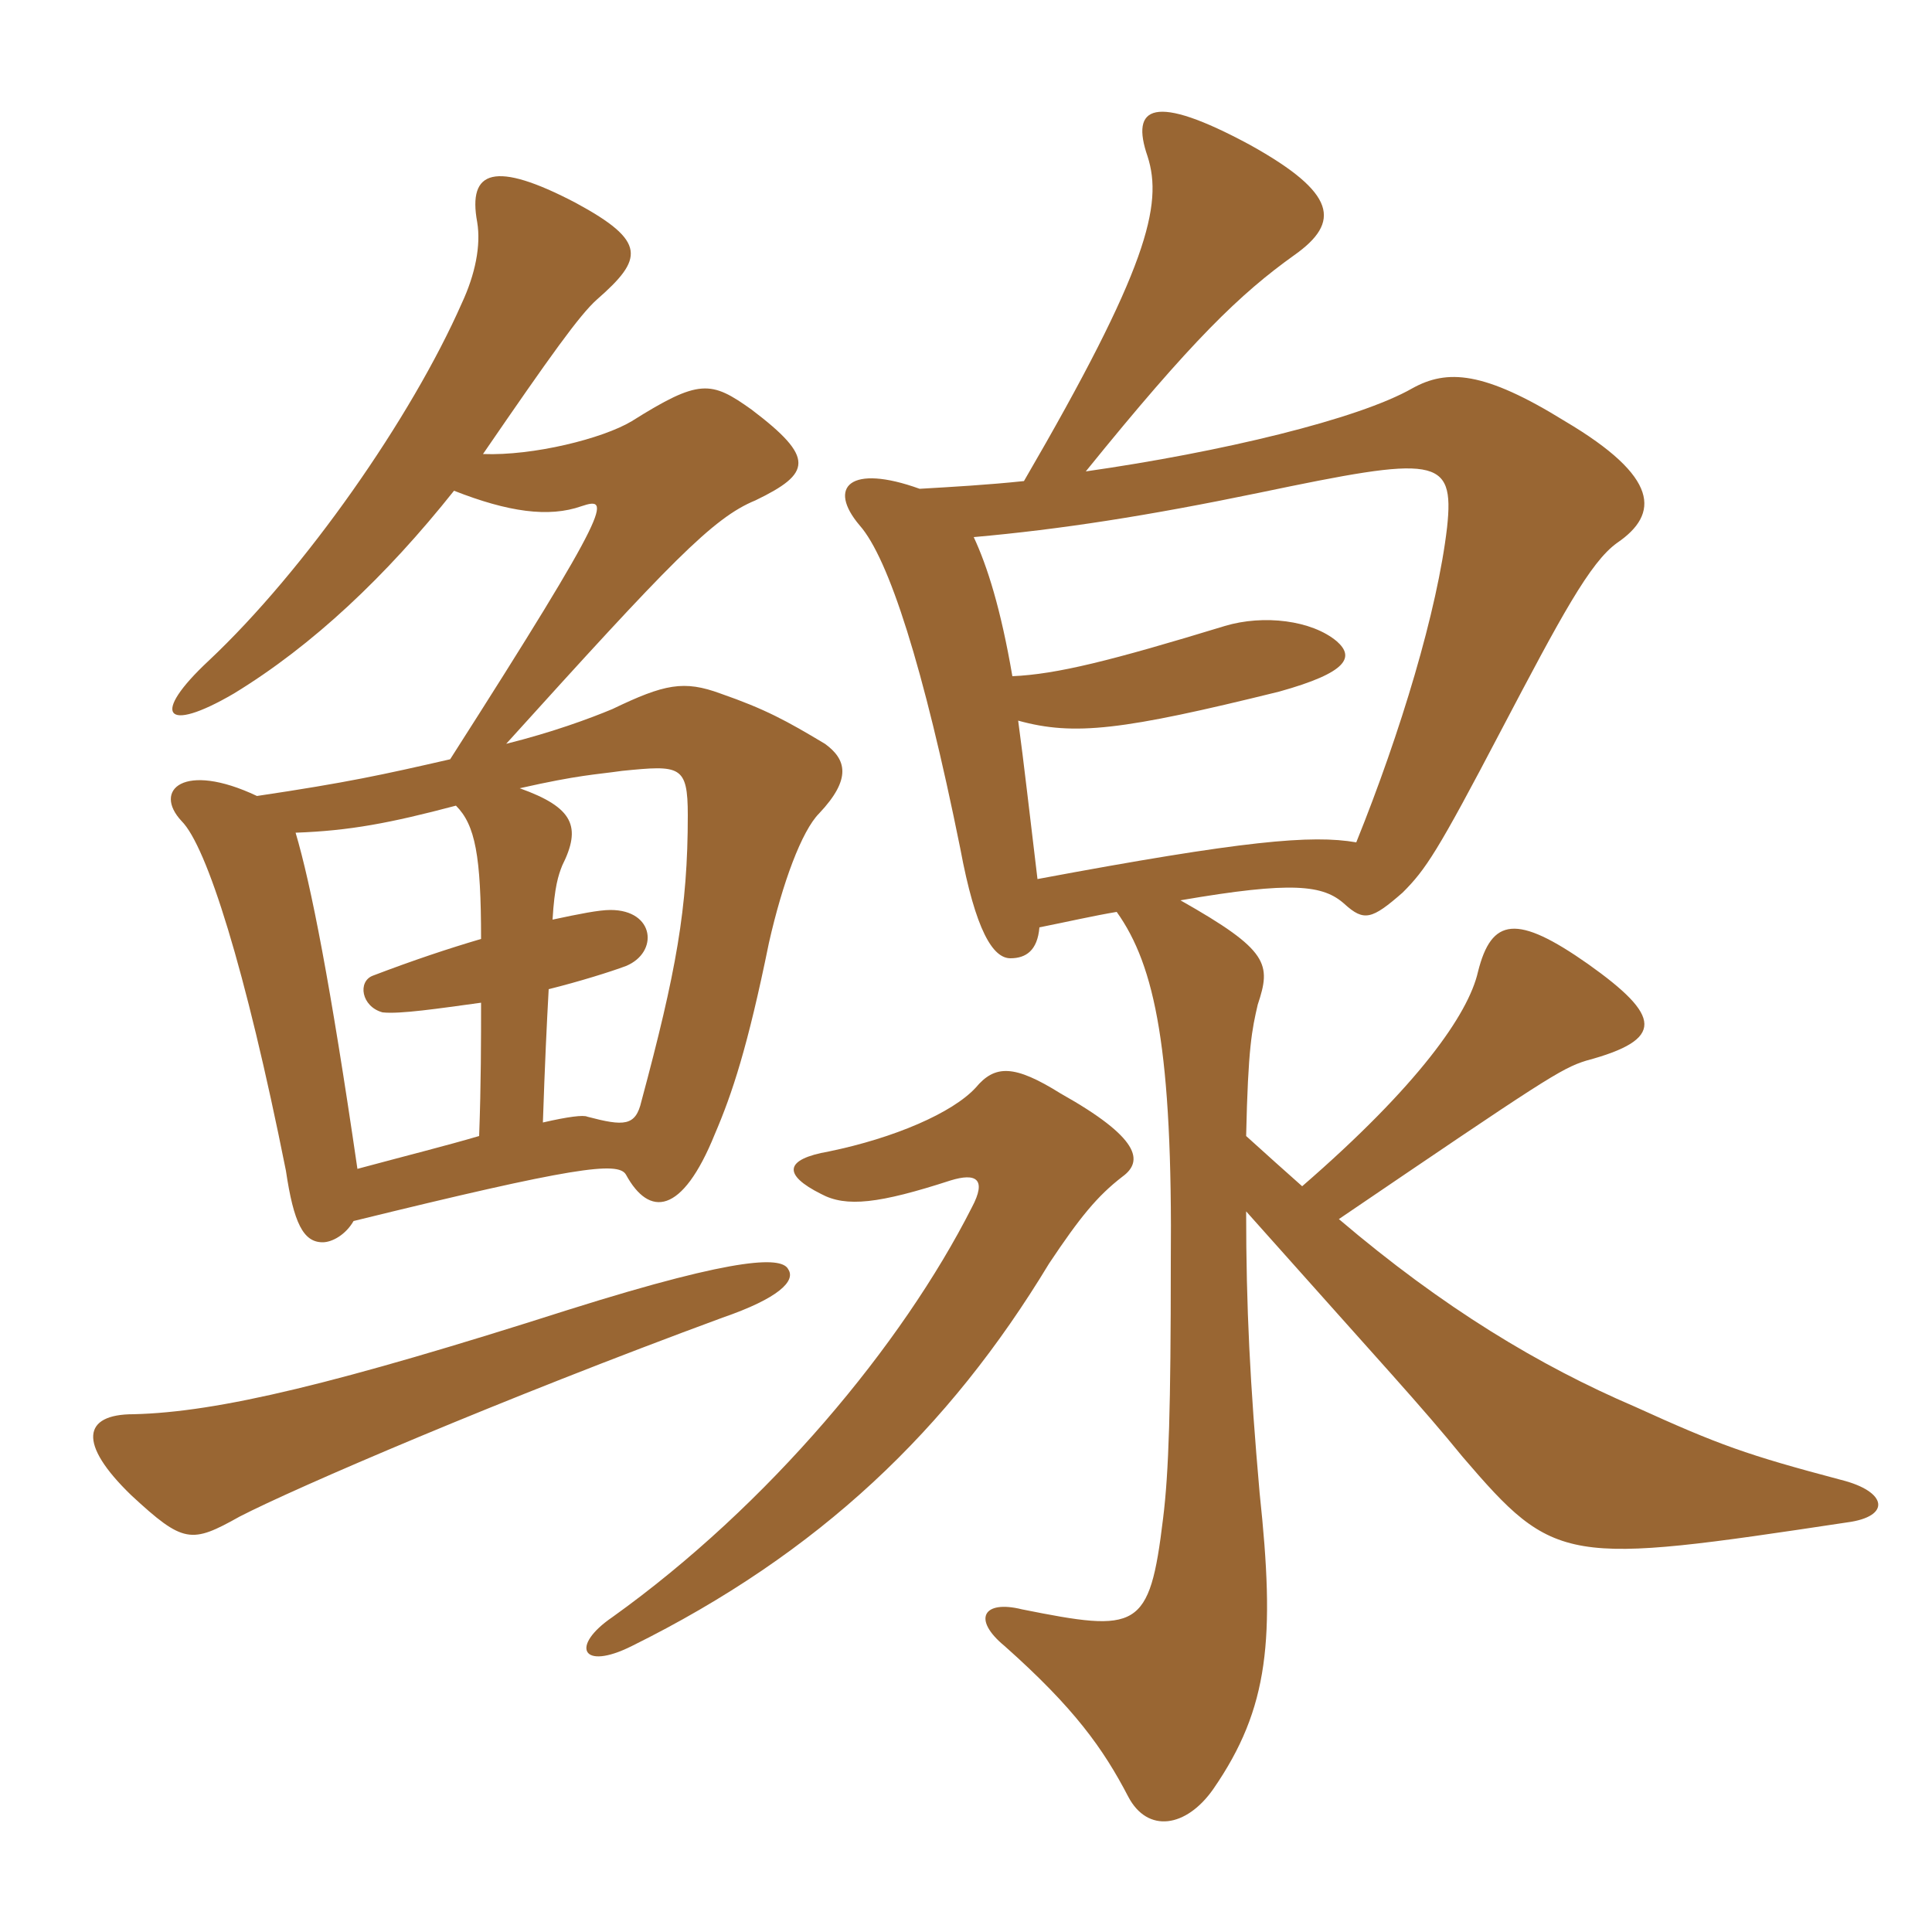 <svg xmlns="http://www.w3.org/2000/svg" xmlns:xlink="http://www.w3.org/1999/xlink" width="150" height="150"><path fill="#996633" padding="10" d="M10.35 109.80C6.45 109.80 6 112.05 10.20 116.10C14.25 119.85 14.85 119.85 18.60 117.75C22.95 115.50 39 108.60 56.10 102.30C60.45 100.80 61.80 99.45 61.20 98.55C60.75 97.65 57.90 97.35 44.10 101.70C26.25 107.40 16.95 109.65 10.35 109.80ZM42.15 87.15C42.30 82.65 42.45 79.50 42.60 76.80C45 76.20 47.40 75.45 48.60 75C51.15 73.95 50.85 70.65 47.40 70.65C46.50 70.65 45 70.95 42.90 71.40C43.05 68.85 43.35 67.95 43.65 67.20C45.15 64.20 44.55 62.70 40.35 61.20C45 60.15 46.20 60.15 48.30 59.85C52.80 59.40 53.40 59.40 53.40 63.30C53.40 70.50 52.50 75.45 49.80 85.50C49.35 87.45 48.45 87.45 45.60 86.70C45.30 86.55 44.10 86.70 42.15 87.15ZM22.95 64.65C27.15 64.50 30.30 63.90 35.40 62.55C36.90 64.05 37.35 66.45 37.35 72.90C34.80 73.65 32.10 74.55 28.95 75.75C27.75 76.20 28.05 78.15 29.70 78.60C31.05 78.75 34.05 78.30 37.35 77.85C37.35 80.70 37.35 84.15 37.20 88.20C34.65 88.95 31.65 89.70 27.75 90.75C25.65 76.35 24.15 68.70 22.95 64.65ZM35.25 38.10C39.45 39.75 42.60 40.20 45.15 39.30C47.40 38.55 47.70 39 34.95 58.95C29.70 60.15 27 60.75 19.95 61.80C14.25 59.10 11.85 61.35 14.10 63.75C16.05 65.70 19.05 75.15 22.20 90.90C22.80 94.95 23.55 96.45 25.05 96.45C25.80 96.45 26.85 95.85 27.45 94.80C44.55 90.60 48 90.15 48.60 91.20C50.40 94.50 52.95 94.35 55.50 88.05C56.85 84.90 58.05 81.30 59.70 73.20C60.75 68.55 62.25 64.50 63.60 63.15C66.15 60.45 65.70 58.95 64.05 57.75C61.05 55.95 59.40 55.05 55.95 53.85C53.10 52.80 51.60 53.10 47.55 55.05C45.75 55.80 42.90 56.85 39.30 57.75C52.05 43.65 55.35 40.20 58.65 38.85C63 36.75 63.30 35.55 58.35 31.80C55.20 29.55 54.30 29.40 49.05 32.70C46.80 34.05 41.40 35.40 37.50 35.25C42.75 27.60 45 24.45 46.35 23.25C49.95 20.10 50.25 18.75 44.70 15.75C38.40 12.45 36.30 13.20 37.05 17.25C37.35 19.05 36.90 21.30 35.85 23.55C31.95 32.40 23.70 44.25 16.20 51.30C11.70 55.50 12.75 57 18.15 53.85C24.30 50.10 30 44.70 35.25 38.10ZM87.15 91.35C88.80 90.15 88.50 88.35 82.35 84.90C78.75 82.65 77.25 82.65 75.75 84.45C73.95 86.40 69.45 88.35 64.35 89.40C60.90 90 60.75 91.20 63.75 92.70C65.70 93.75 68.25 93.45 73.80 91.65C75.75 91.05 76.65 91.50 75.45 93.75C70.05 104.40 59.70 116.85 47.55 125.55C44.25 127.80 45.15 129.75 49.05 127.80C63.60 120.60 73.65 111 81.45 98.10C83.85 94.50 85.20 92.85 87.15 91.35ZM75.60 41.70C82.35 41.10 89.10 40.05 97.80 38.25C111.45 35.40 112.95 35.40 112.35 40.95C111.60 47.40 108.75 56.85 105.30 65.40C101.85 64.80 96.60 65.25 80.55 68.25C79.95 63.30 79.50 59.25 79.05 55.95C83.40 57.15 87.15 56.70 99.30 53.70C104.70 52.20 105.15 51 103.80 49.80C101.85 48.15 98.10 47.70 95.10 48.60C86.25 51.30 82.05 52.35 78.60 52.50C77.70 47.25 76.65 43.95 75.60 41.70ZM79.50 37.35C76.65 37.65 73.95 37.80 71.40 37.95C66 36 64.20 37.80 66.75 40.80C69 43.35 71.70 51.75 74.55 65.85C75.75 72.30 77.10 74.40 78.45 74.40C79.65 74.40 80.55 73.80 80.70 72C82.95 71.55 84.90 71.10 86.70 70.80C89.70 75 91.05 81.60 90.90 98.10C90.90 109.20 90.75 114.30 90.30 117.90C89.25 126.60 88.35 126.75 79.35 124.95C76.35 124.20 75.45 125.70 78 127.80C83.40 132.60 85.65 135.75 87.60 139.50C89.10 142.35 92.10 141.90 94.20 138.90C98.55 132.60 99 127.20 97.80 115.95C97.05 107.40 96.75 101.55 96.75 94.05C107.70 106.35 110.25 109.05 113.55 113.10C120.75 121.50 121.50 121.50 143.40 118.20C146.85 117.75 146.55 115.80 142.95 114.90C135.60 112.95 133.50 112.20 126.90 109.20C119.55 106.05 112.05 101.55 103.95 94.65C119.85 83.85 121.20 82.95 123.15 82.35C129.30 80.70 129 78.90 123.30 74.85C117.75 70.95 115.80 71.25 114.75 75.45C114 78.75 110.10 84.30 101.10 92.10C99.75 90.90 98.40 89.70 96.75 88.20C96.90 81.30 97.20 79.95 97.65 78C98.70 74.85 98.55 73.80 91.65 69.90C100.35 68.40 102.75 68.70 104.40 70.20C105.90 71.55 106.50 71.40 108.90 69.30C110.70 67.50 111.60 66.15 116.55 56.70C121.20 47.85 123.45 43.65 125.55 42.15C128.85 39.90 128.85 37.05 121.50 32.70C115.20 28.80 112.35 28.65 109.65 30.15C105.45 32.55 94.80 35.10 84.30 36.60C92.55 26.40 96.30 22.80 100.50 19.80C104.10 17.25 103.80 15 97.05 11.25C89.55 7.20 87.75 8.25 89.10 12.15C90.30 15.90 89.10 20.85 79.50 37.35Z"/></svg>